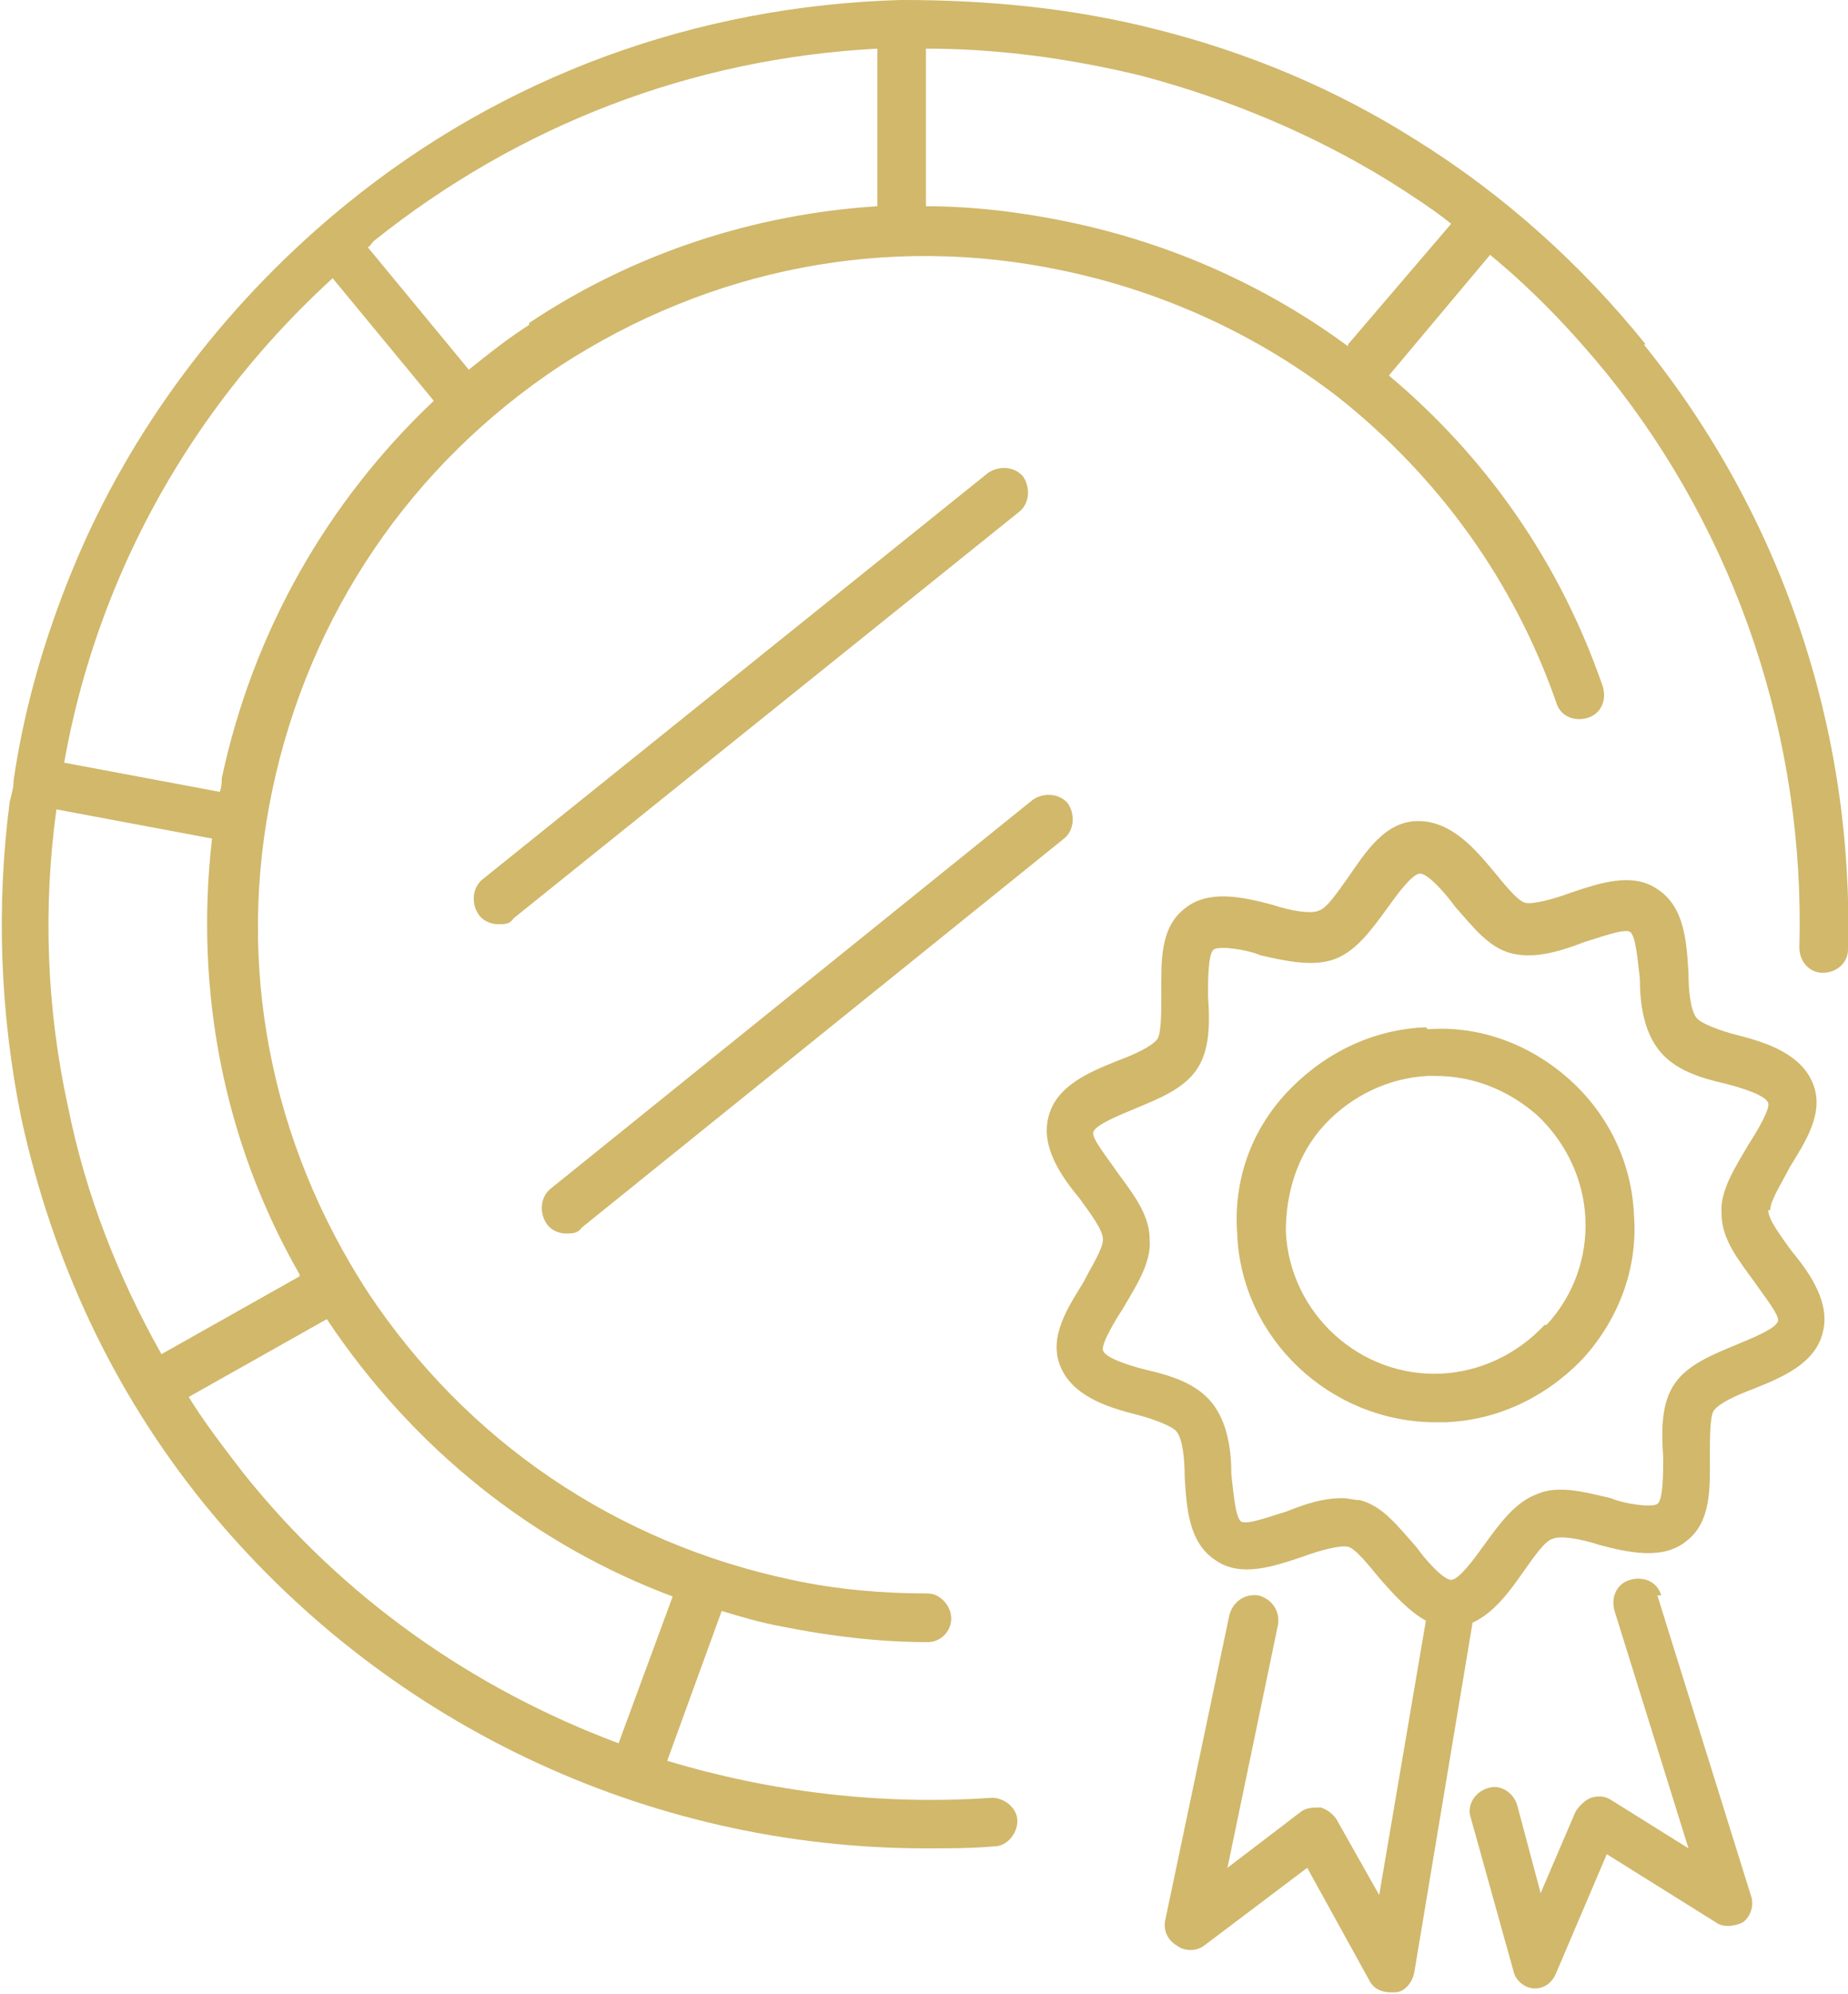 <?xml version="1.0" encoding="UTF-8"?>
<svg id="Layer_2" data-name="Layer 2" xmlns="http://www.w3.org/2000/svg" viewBox="0 0 95 102.5">
  <defs>
    <style>
      .cls-1 {
        fill: #d1b86b;
      }
    </style>
  </defs>
  <g id="Layer_2-2" data-name="Layer 2">
    <g>
      <path class="cls-1" d="m84.6,17.7c-3.3-4.1-7.3-7.7-11.8-10.5-4.1-2.6-8.6-4.5-13.4-5.7C55.1.4,50.7,0,46.4,0c0,0,0,0-.1,0-10.5.3-20.4,3.9-28.5,10.5-5.9,4.8-10.7,11-13.7,17.9-1.6,3.7-2.8,7.6-3.4,11.7,0,0,0,0,0,0,0,0,0,0,0,0,0,.4-.1.7-.2,1.1-.7,5.4-.5,10.9.6,16.3,1.6,7.3,4.7,14,9.4,19.8,9.1,11.2,22.7,17.7,37.1,17.7,1.2,0,2.3,0,3.5-.1.7,0,1.2-.7,1.2-1.3,0-.7-.7-1.2-1.3-1.2-5.7.4-11.4-.3-16.7-1.9l2.8-7.7c1,.3,2,.6,3.1.8,2.5.5,5,.8,7.5.8h0c.7,0,1.2-.6,1.2-1.2,0-.7-.6-1.3-1.2-1.3-2.3,0-4.7-.2-7-.7-9-1.9-16.7-7.1-21.8-14.8-5-7.7-6.8-16.8-4.9-25.8s7.1-16.7,14.8-21.8c7.7-5,16.8-6.8,25.8-4.9,5.3,1.1,10.2,3.4,14.3,6.6,0,0,0,0,0,0,0,0,0,0,0,0,5,4,8.9,9.3,11.1,15.6.2.7.9,1,1.6.8.7-.2,1-.9.8-1.6-2.2-6.4-6-11.8-11-16l5.2-6.2c2.2,1.8,4.2,3.9,6,6.1,6.7,8.3,10.2,18.8,9.9,29.5,0,.7.5,1.3,1.2,1.3.7,0,1.3-.5,1.3-1.2.3-11.3-3.4-22.3-10.5-31.1Zm-50,64.3l-2.8,7.6c-7.5-2.8-14.2-7.5-19.3-13.9-1-1.3-2-2.6-2.8-3.9l7.1-4s0,0,0,0c4.4,6.6,10.6,11.6,17.9,14.3Zm-19.2-16.4l-7.1,4c-2.2-3.9-3.9-8.2-4.8-12.7-1.1-5-1.3-10.2-.6-15.3l8,1.5c-.9,7.8.6,15.6,4.5,22.4Zm-4-25.6c0,.2,0,.4-.1.7l-8-1.5c.6-3.4,1.6-6.7,3-9.9,2.5-5.7,6.2-10.8,10.8-15l5.2,6.3c-5.5,5.2-9.3,11.9-10.9,19.4Zm15.8-23.3c-1.1.7-2.1,1.5-3.1,2.3l-5.2-6.3c.1,0,.2-.2.3-.3,7.5-6,16.4-9.4,25.9-9.9v8.1c-6.3.4-12.5,2.4-17.9,6Zm42.1,1.1c-4.2-3.1-9.1-5.3-14.4-6.4-2.4-.5-4.9-.8-7.3-.8V2.5c3.7,0,7.4.5,11.1,1.4,4.5,1.2,8.8,3,12.7,5.4,1.1.7,2.2,1.4,3.2,2.2l-5.3,6.2Z"/>
      <path class="cls-1" d="m52.6,24.5c-.4-.5-1.2-.6-1.8-.2l-26,20.9c-.5.4-.6,1.2-.2,1.8.2.3.6.5,1,.5s.6,0,.8-.3l26-20.9c.5-.4.6-1.2.2-1.8Z"/>
      <path class="cls-1" d="m29.1,63.4c.3,0,.6,0,.8-.3l24.8-20c.5-.4.6-1.2.2-1.8-.4-.5-1.2-.6-1.8-.2l-24.8,20c-.5.4-.6,1.2-.2,1.8.2.3.6.5,1,.5Z"/>
      <path class="cls-1" d="m91,62.2c0-.5.6-1.4,1-2.2.8-1.3,1.8-2.8,1.2-4.3-.6-1.5-2.3-2.1-3.9-2.5-.8-.2-1.9-.6-2.1-.9-.3-.4-.4-1.4-.4-2.3-.1-1.6-.2-3.4-1.6-4.3-1.3-.9-3-.3-4.5.2-.8.3-1.9.6-2.3.5-.4-.1-1.1-1-1.6-1.6-1-1.2-2.2-2.6-3.9-2.6-1.7,0-2.7,1.6-3.6,2.9-.5.7-1.1,1.6-1.5,1.7-.4.2-1.5,0-2.4-.3-1.5-.4-3.3-.8-4.5.2-1.3,1-1.2,2.8-1.2,4.4,0,.9,0,2-.2,2.3-.3.4-1.2.8-2,1.1-1.5.6-3.2,1.3-3.6,2.9-.4,1.5.6,3,1.6,4.2.5.7,1.2,1.6,1.2,2.1,0,.5-.6,1.4-1,2.2-.8,1.3-1.8,2.8-1.2,4.3.6,1.5,2.3,2.1,3.9,2.5.8.2,1.9.6,2.1.9.3.4.4,1.4.4,2.3.1,1.6.2,3.4,1.6,4.3,1.3.9,3,.3,4.5-.2.8-.3,1.9-.6,2.3-.5.4.1,1.1,1,1.6,1.6.7.8,1.5,1.7,2.4,2.2l-2.4,14.1-2.2-3.9c-.2-.3-.5-.5-.8-.6-.4,0-.7,0-1,.2l-3.8,2.9,2.6-12.5c.1-.7-.3-1.3-1-1.5-.7-.1-1.3.3-1.5,1l-3.3,15.7c-.1.5.1,1,.6,1.3.4.3,1,.3,1.4,0l5.3-4,3.2,5.8c.2.4.6.6,1.1.6s.1,0,.2,0c.5,0,.9-.5,1-1l3-18c1.1-.5,1.9-1.6,2.6-2.6.5-.7,1.1-1.6,1.5-1.7.4-.2,1.5,0,2.4.3,1.5.4,3.3.8,4.5-.2,1.3-1,1.2-2.8,1.2-4.4,0-.9,0-2,.2-2.3.3-.4,1.2-.8,2-1.1,1.5-.6,3.2-1.3,3.6-2.9.4-1.5-.6-3-1.6-4.2-.5-.7-1.2-1.6-1.2-2.1Zm-1.7,6.9c-1.2.5-2.5,1-3.2,2-.7,1-.7,2.4-.6,3.8,0,.8,0,2.2-.3,2.4-.3.2-1.7,0-2.4-.3-1.3-.3-2.7-.7-3.8-.2-1.1.4-1.9,1.5-2.7,2.6-.5.7-1.3,1.8-1.7,1.8,0,0,0,0,0,0-.4,0-1.3-1-1.8-1.7-.9-1-1.7-2.1-2.9-2.4-.3,0-.6-.1-.9-.1-1,0-1.9.3-2.9.7-.7.2-2,.7-2.3.5-.3-.2-.4-1.6-.5-2.4,0-1.3-.2-2.7-1-3.7-.8-1-2.1-1.4-3.4-1.7-.8-.2-2.1-.6-2.2-1-.1-.3.6-1.5,1-2.1.7-1.2,1.5-2.4,1.4-3.6,0-1.3-.9-2.4-1.7-3.5-.4-.6-1.3-1.7-1.2-2,.1-.4,1.4-.9,2.1-1.2,1.2-.5,2.5-1,3.2-2,.7-1,.7-2.4.6-3.8,0-.8,0-2.2.3-2.4.3-.2,1.7,0,2.4.3,1.3.3,2.7.6,3.8.2,1.1-.4,1.9-1.5,2.7-2.6.5-.7,1.3-1.8,1.7-1.8,0,0,0,0,0,0,.4,0,1.3,1,1.8,1.7.9,1,1.7,2.1,2.9,2.4,1.2.3,2.5-.1,3.8-.6.7-.2,2-.7,2.3-.5.3.2.4,1.6.5,2.4,0,1.3.2,2.7,1,3.7.8,1,2.1,1.4,3.4,1.7.8.2,2.1.6,2.2,1,.1.3-.6,1.5-1,2.1-.7,1.2-1.5,2.4-1.4,3.6,0,1.3.9,2.4,1.7,3.5.4.6,1.3,1.7,1.2,2-.1.4-1.4.9-2.1,1.2Z"/>
      <path class="cls-1" d="m73.3,52.8c-2.7.1-5.2,1.3-7.1,3.3s-2.8,4.6-2.6,7.3c.2,5.4,4.8,9.7,10.2,9.7s.3,0,.5,0c2.7-.1,5.2-1.3,7.1-3.3,1.8-2,2.8-4.6,2.6-7.3-.1-2.7-1.3-5.2-3.3-7-2-1.8-4.6-2.8-7.3-2.6Zm6.1,15.3c-1.4,1.5-3.3,2.4-5.3,2.5-4.2.2-7.8-3.1-8-7.3,0-2,.6-4,2-5.5,1.4-1.5,3.3-2.4,5.3-2.5.1,0,.2,0,.4,0,1.9,0,3.7.7,5.2,2,1.5,1.4,2.4,3.3,2.5,5.3s-.6,4-2,5.5Z"/>
      <path class="cls-1" d="m85.4,82c-.2-.7-.9-1-1.6-.8-.7.2-1,.9-.8,1.6l3.8,12.2-4-2.5c-.3-.2-.7-.2-1-.1-.3.1-.6.4-.8.7l-1.8,4.2-1.2-4.5c-.2-.7-.9-1.1-1.5-.9-.7.2-1.1.9-.9,1.5l2.2,7.9c.1.5.6.9,1.1.9,0,0,0,0,0,0,.5,0,.9-.3,1.1-.8l2.6-6.1,5.6,3.5c.4.3,1,.2,1.4,0,.4-.3.6-.9.4-1.4l-4.8-15.4Z"/>
    </g>
  </g>
</svg>